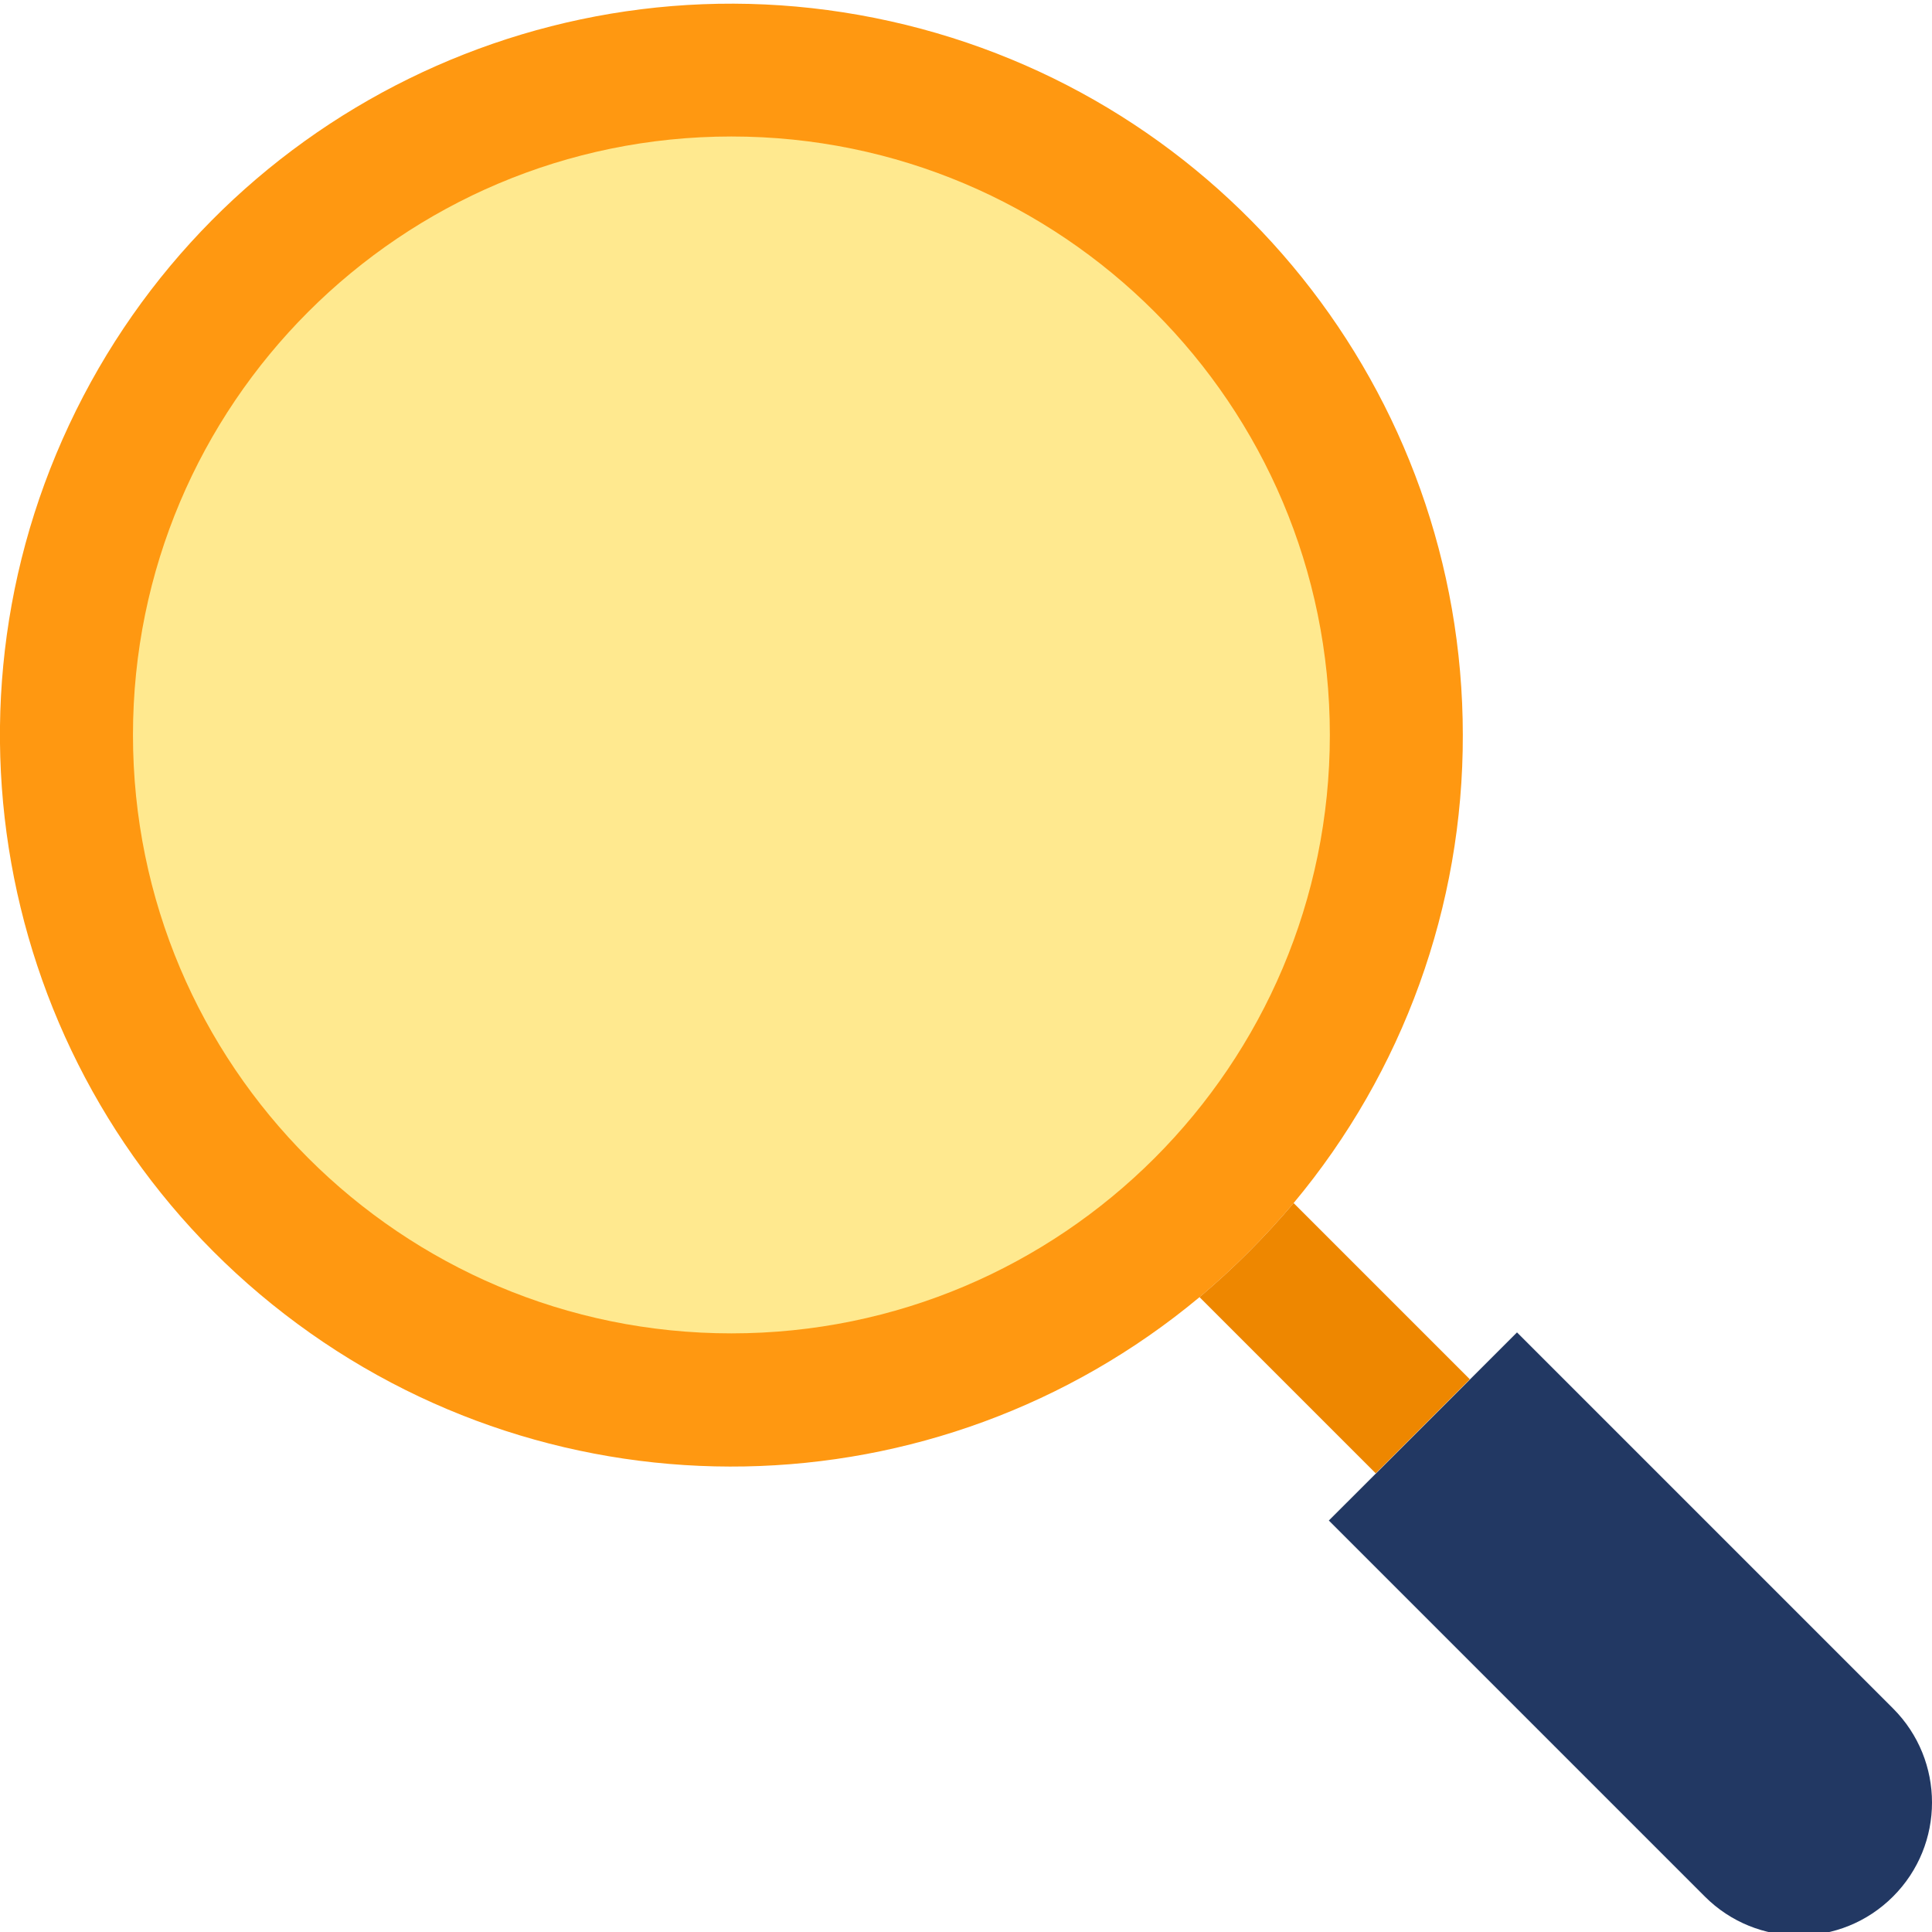 <svg width="40" height="40" viewBox="0 0 40 40" fill="none" xmlns="http://www.w3.org/2000/svg">
<g clip-path="url(#clip0_6209_67544)">
<path d="M30.286 15.216C30.294 18.758 29.053 22.19 26.783 24.908C26.19 25.611 25.538 26.263 24.835 26.856C19.383 31.397 11.51 31.544 5.893 27.209C0.275 22.876 -1.58 15.222 1.43 8.798C4.439 2.372 11.506 -1.102 18.431 0.439C25.357 1.979 30.284 8.121 30.286 15.216Z" fill="#FF9811"/>
<path d="M27.533 15.216C27.533 22.059 21.986 27.606 15.143 27.606C8.301 27.606 2.753 22.059 2.753 15.216C2.753 8.374 8.301 2.826 15.143 2.826C21.986 2.826 27.533 8.374 27.533 15.216Z" fill="#FFE98F"/>
<path d="M39.193 35.371C40.269 36.447 40.269 38.191 39.193 39.266C38.117 40.342 36.373 40.342 35.297 39.266L27.512 31.481L31.408 27.586L39.193 35.371Z" fill="#223863"/>
<path d="M30.431 28.556L28.483 30.504L24.835 26.856C25.538 26.263 26.19 25.611 26.783 24.908L30.431 28.556Z" fill="#EE8700"/>
</g>
<defs>
<clipPath id="clip0_6209_67544">
<rect width="40" height="40" fill="white"/>
</clipPath>
</defs>
</svg>
